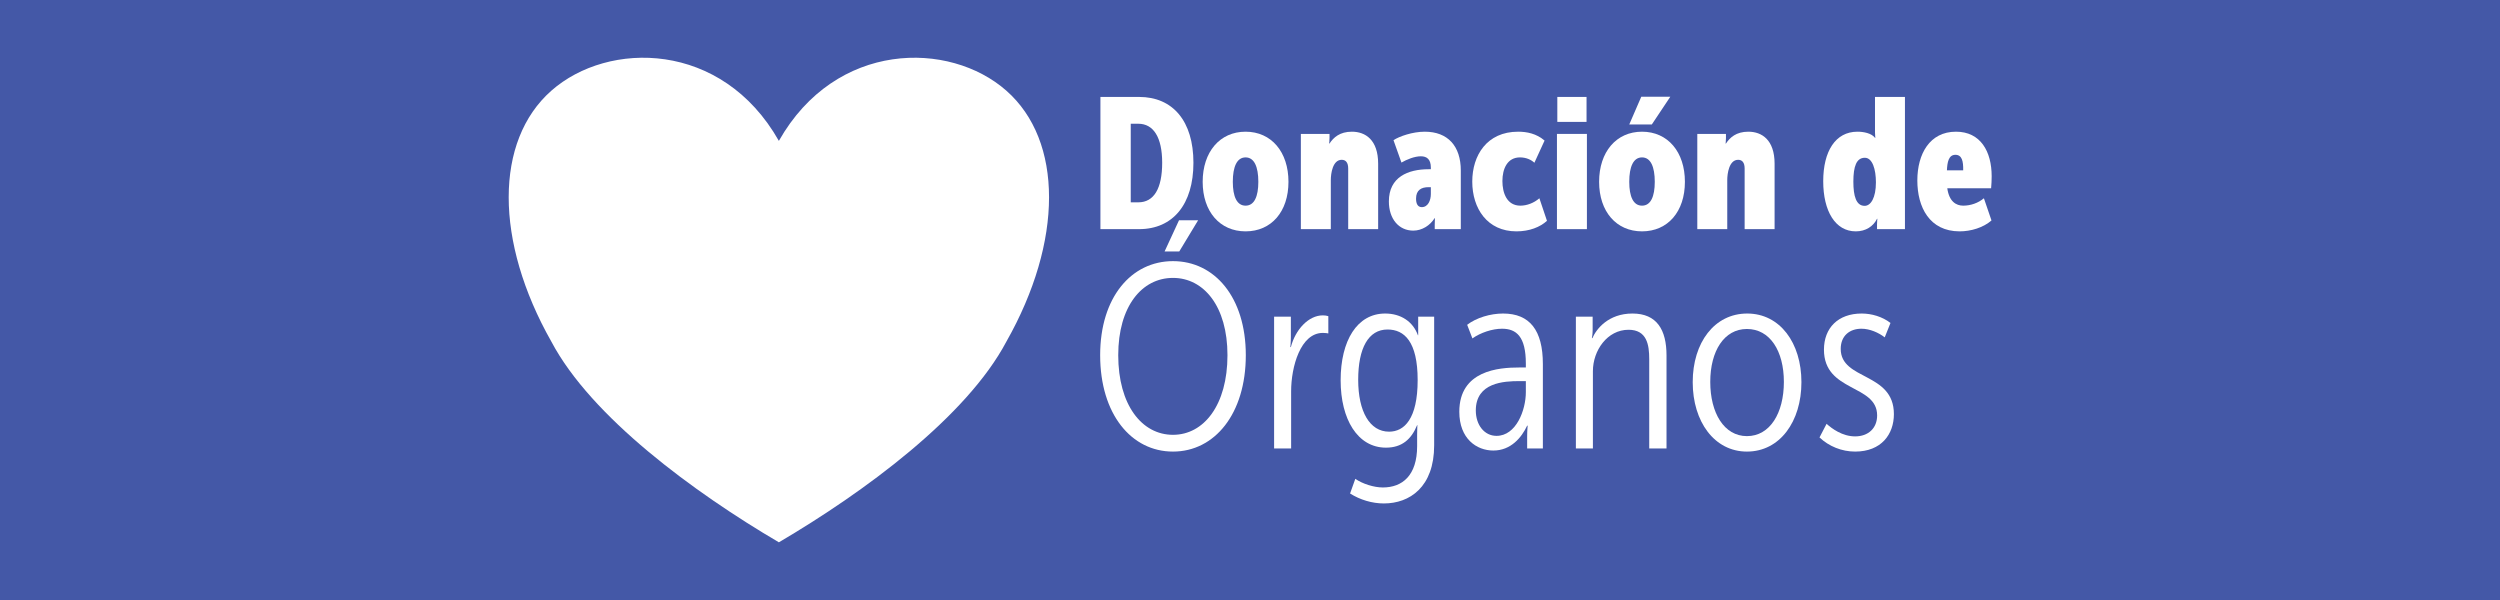 <?xml version="1.0" encoding="UTF-8" standalone="no"?>
<!DOCTYPE svg PUBLIC "-//W3C//DTD SVG 1.1//EN" "http://www.w3.org/Graphics/SVG/1.1/DTD/svg11.dtd">
<svg width="100%" height="100%" viewBox="0 0 500 120" version="1.1" xmlns="http://www.w3.org/2000/svg" xmlns:xlink="http://www.w3.org/1999/xlink" xml:space="preserve" xmlns:serif="http://www.serif.com/" style="fill-rule:evenodd;clip-rule:evenodd;stroke-linejoin:round;stroke-miterlimit:2;">
    <rect x="0" y="0" width="500" height="120" fill="#333333" stroke="none"/>
    <g transform="matrix(2.5,0,0,0.8,0,0)">
        <rect x="0" y="0" width="200" height="150" style="fill:rgb(68,88,167);"/>
    </g>
    <g transform="matrix(1,0,0,1,50.296,0)">
        <g transform="matrix(1.752,0,0,1.752,118.495,-146.923)">
            <g>
                <g transform="matrix(1.759,0,0,1.759,-56.55,-20.537)">
                    <g transform="matrix(12,0,0,12,48.133,74.221)">
                        <path d="M0.055,-0L0.264,-0C0.447,-0 0.558,-0.134 0.558,-0.359C0.558,-0.584 0.447,-0.715 0.264,-0.715L0.055,-0.715L0.055,-0ZM0.219,-0.145L0.219,-0.57L0.26,-0.57C0.341,-0.57 0.389,-0.498 0.389,-0.359C0.389,-0.219 0.344,-0.145 0.26,-0.145L0.219,-0.145Z" style="fill:white;fill-rule:nonzero;"/>
                    </g>
                    <g transform="matrix(12,0,0,12,55.165,74.221)">
                        <path d="M0.022,-0.256C0.022,-0.095 0.115,0.012 0.254,0.012C0.394,0.012 0.486,-0.095 0.486,-0.256C0.486,-0.417 0.394,-0.527 0.254,-0.527C0.115,-0.527 0.022,-0.418 0.022,-0.256ZM0.185,-0.256C0.185,-0.337 0.207,-0.388 0.254,-0.388C0.301,-0.388 0.323,-0.337 0.323,-0.256C0.323,-0.176 0.301,-0.127 0.254,-0.127C0.207,-0.127 0.185,-0.176 0.185,-0.256Z" style="fill:white;fill-rule:nonzero;"/>
                    </g>
                    <g transform="matrix(12,0,0,12,61.261,74.221)">
                        <path d="M0.045,-0L0.207,-0L0.207,-0.265C0.207,-0.301 0.217,-0.375 0.266,-0.375C0.287,-0.375 0.301,-0.361 0.301,-0.328L0.301,-0L0.463,-0L0.463,-0.354C0.463,-0.483 0.394,-0.527 0.321,-0.527C0.255,-0.527 0.221,-0.495 0.2,-0.463L0.198,-0.463C0.198,-0.463 0.2,-0.478 0.2,-0.494L0.2,-0.515L0.045,-0.515L0.045,-0Z" style="fill:white;fill-rule:nonzero;"/>
                    </g>
                    <g transform="matrix(12,0,0,12,67.309,74.221)">
                        <path d="M0.017,-0.15C0.017,-0.055 0.071,0.008 0.149,0.008C0.196,0.008 0.24,-0.02 0.264,-0.059L0.266,-0.059C0.266,-0.059 0.265,-0.041 0.265,-0.024L0.265,-0L0.406,-0L0.406,-0.317C0.406,-0.449 0.336,-0.527 0.211,-0.527C0.146,-0.527 0.073,-0.502 0.042,-0.481L0.085,-0.36C0.114,-0.377 0.156,-0.394 0.19,-0.394C0.222,-0.394 0.244,-0.378 0.244,-0.333L0.244,-0.324L0.232,-0.324C0.121,-0.324 0.017,-0.282 0.017,-0.15ZM0.164,-0.165C0.164,-0.211 0.192,-0.227 0.232,-0.227L0.244,-0.227L0.244,-0.19C0.244,-0.156 0.229,-0.119 0.195,-0.119C0.171,-0.119 0.164,-0.141 0.164,-0.165Z" style="fill:white;fill-rule:nonzero;"/>
                    </g>
                    <g transform="matrix(12,0,0,12,72.661,74.221)">
                        <path d="M0.022,-0.257C0.022,-0.112 0.103,0.012 0.261,0.012C0.331,0.012 0.389,-0.011 0.426,-0.045L0.385,-0.167C0.355,-0.141 0.317,-0.127 0.282,-0.127C0.209,-0.127 0.185,-0.196 0.185,-0.26C0.185,-0.327 0.212,-0.388 0.28,-0.388C0.314,-0.388 0.341,-0.375 0.358,-0.359L0.413,-0.479C0.369,-0.517 0.317,-0.527 0.27,-0.527C0.101,-0.527 0.022,-0.399 0.022,-0.257Z" style="fill:white;fill-rule:nonzero;"/>
                    </g>
                    <g transform="matrix(12,0,0,12,77.881,74.221)">
                        <path d="M0.047,-0.58L0.205,-0.58L0.205,-0.715L0.047,-0.715L0.047,-0.58ZM0.045,-0L0.207,-0L0.207,-0.515L0.045,-0.515L0.045,-0Z" style="fill:white;fill-rule:nonzero;"/>
                    </g>
                    <g transform="matrix(12,0,0,12,80.893,74.221)">
                        <path d="M0.185,-0.566L0.307,-0.566L0.407,-0.716L0.25,-0.716L0.185,-0.566ZM0.022,-0.256C0.022,-0.095 0.115,0.012 0.254,0.012C0.394,0.012 0.486,-0.095 0.486,-0.256C0.486,-0.417 0.394,-0.527 0.254,-0.527C0.115,-0.527 0.022,-0.418 0.022,-0.256ZM0.185,-0.256C0.185,-0.337 0.207,-0.388 0.254,-0.388C0.301,-0.388 0.323,-0.337 0.323,-0.256C0.323,-0.176 0.301,-0.127 0.254,-0.127C0.207,-0.127 0.185,-0.176 0.185,-0.256Z" style="fill:white;fill-rule:nonzero;"/>
                    </g>
                    <g transform="matrix(12,0,0,12,86.989,74.221)">
                        <path d="M0.045,-0L0.207,-0L0.207,-0.265C0.207,-0.301 0.217,-0.375 0.266,-0.375C0.287,-0.375 0.301,-0.361 0.301,-0.328L0.301,-0L0.463,-0L0.463,-0.354C0.463,-0.483 0.394,-0.527 0.321,-0.527C0.255,-0.527 0.221,-0.495 0.2,-0.463L0.198,-0.463C0.198,-0.463 0.2,-0.478 0.2,-0.494L0.2,-0.515L0.045,-0.515L0.045,-0Z" style="fill:white;fill-rule:nonzero;"/>
                    </g>
                    <g transform="matrix(12,0,0,12,95.413,74.221)">
                        <path d="M0.024,-0.259C0.024,-0.098 0.089,0.012 0.2,0.012C0.254,0.012 0.295,-0.015 0.315,-0.056L0.317,-0.056C0.317,-0.056 0.315,-0.043 0.315,-0.027L0.315,-0L0.466,-0L0.466,-0.715L0.304,-0.715L0.304,-0.524C0.304,-0.511 0.306,-0.494 0.306,-0.494L0.304,-0.494C0.285,-0.519 0.242,-0.527 0.209,-0.527C0.09,-0.527 0.024,-0.421 0.024,-0.259ZM0.187,-0.257C0.187,-0.34 0.204,-0.386 0.249,-0.386C0.29,-0.386 0.309,-0.324 0.309,-0.253C0.309,-0.169 0.281,-0.126 0.248,-0.126C0.202,-0.126 0.187,-0.179 0.187,-0.257Z" style="fill:white;fill-rule:nonzero;"/>
                    </g>
                    <g transform="matrix(12,0,0,12,101.533,74.221)">
                        <path d="M0.023,-0.263C0.023,-0.12 0.088,0.012 0.252,0.012C0.312,0.012 0.38,-0.008 0.424,-0.047L0.383,-0.167C0.352,-0.141 0.311,-0.127 0.271,-0.127C0.233,-0.127 0.195,-0.149 0.185,-0.221L0.422,-0.221C0.424,-0.244 0.425,-0.265 0.425,-0.286C0.425,-0.42 0.365,-0.527 0.232,-0.527C0.09,-0.527 0.023,-0.407 0.023,-0.263ZM0.183,-0.318C0.185,-0.362 0.192,-0.402 0.229,-0.402C0.264,-0.402 0.272,-0.368 0.271,-0.318L0.183,-0.318Z" style="fill:white;fill-rule:nonzero;"/>
                    </g>
                </g>
                <g transform="matrix(2.492,0,0,2.492,-118.81,-49.907)">
                    <g transform="matrix(12,0,0,12,58.897,74.221)">
                        <path d="M0.289,-0.752L0.345,-0.752L0.417,-0.871L0.344,-0.871L0.289,-0.752ZM0.043,-0.356C0.043,-0.131 0.162,0.012 0.321,0.012C0.48,0.012 0.599,-0.132 0.599,-0.356C0.599,-0.577 0.48,-0.715 0.321,-0.715C0.162,-0.715 0.043,-0.577 0.043,-0.356ZM0.112,-0.356C0.112,-0.542 0.202,-0.651 0.321,-0.651C0.439,-0.651 0.529,-0.542 0.529,-0.356C0.529,-0.166 0.439,-0.052 0.321,-0.052C0.202,-0.052 0.112,-0.166 0.112,-0.356Z" style="fill:white;fill-rule:nonzero;"/>
                    </g>
                    <g transform="matrix(12,0,0,12,66.601,74.221)">
                        <path d="M0.065,-0L0.13,-0L0.13,-0.218C0.13,-0.312 0.166,-0.441 0.251,-0.441C0.26,-0.441 0.268,-0.44 0.272,-0.439L0.272,-0.505C0.265,-0.507 0.259,-0.508 0.251,-0.508C0.196,-0.508 0.146,-0.453 0.129,-0.387L0.127,-0.387C0.127,-0.387 0.129,-0.404 0.129,-0.426L0.129,-0.503L0.065,-0.503L0.065,-0Z" style="fill:white;fill-rule:nonzero;"/>
                    </g>
                    <g transform="matrix(12,0,0,12,69.937,74.221)">
                        <path d="M0.097,0.116L0.077,0.172C0.115,0.196 0.161,0.21 0.206,0.21C0.304,0.21 0.398,0.148 0.398,-0.012L0.398,-0.503L0.337,-0.503L0.337,-0.432L0.336,-0.432C0.317,-0.485 0.27,-0.515 0.211,-0.515C0.104,-0.515 0.041,-0.412 0.041,-0.26C0.041,-0.111 0.106,-0.003 0.214,-0.003C0.275,-0.003 0.311,-0.035 0.333,-0.089L0.334,-0.089C0.334,-0.089 0.333,-0.072 0.333,-0.052L0.333,-0.009C0.333,0.104 0.276,0.149 0.202,0.149C0.168,0.149 0.124,0.135 0.097,0.116ZM0.226,-0.064C0.152,-0.064 0.108,-0.141 0.108,-0.262C0.108,-0.383 0.147,-0.454 0.22,-0.454C0.284,-0.454 0.335,-0.408 0.335,-0.261C0.335,-0.113 0.284,-0.064 0.226,-0.064Z" style="fill:white;fill-rule:nonzero;"/>
                    </g>
                    <g transform="matrix(12,0,0,12,75.493,74.221)">
                        <path d="M0.031,-0.14C0.031,-0.037 0.097,0.008 0.161,0.008C0.228,0.008 0.269,-0.042 0.29,-0.087L0.292,-0.087C0.292,-0.087 0.29,-0.069 0.29,-0.044L0.29,-0L0.35,-0L0.35,-0.322C0.35,-0.451 0.3,-0.515 0.198,-0.515C0.15,-0.515 0.096,-0.499 0.061,-0.472L0.081,-0.42C0.112,-0.442 0.157,-0.457 0.194,-0.457C0.249,-0.457 0.285,-0.427 0.285,-0.324L0.285,-0.309L0.259,-0.309C0.182,-0.309 0.031,-0.298 0.031,-0.14ZM0.094,-0.145C0.094,-0.252 0.202,-0.257 0.26,-0.257L0.285,-0.257L0.285,-0.215C0.285,-0.146 0.248,-0.048 0.173,-0.048C0.127,-0.048 0.094,-0.089 0.094,-0.145Z" style="fill:white;fill-rule:nonzero;"/>
                    </g>
                    <g transform="matrix(12,0,0,12,80.425,74.221)">
                        <path d="M0.065,-0L0.13,-0L0.13,-0.295C0.13,-0.374 0.185,-0.453 0.266,-0.453C0.336,-0.453 0.345,-0.396 0.345,-0.341L0.345,-0L0.411,-0L0.411,-0.355C0.411,-0.453 0.374,-0.515 0.281,-0.515C0.189,-0.515 0.143,-0.456 0.128,-0.421L0.126,-0.421C0.126,-0.421 0.129,-0.434 0.129,-0.452L0.129,-0.503L0.065,-0.503L0.065,-0Z" style="fill:white;fill-rule:nonzero;"/>
                    </g>
                    <g transform="matrix(12,0,0,12,86.089,74.221)">
                        <path d="M0.039,-0.253C0.039,-0.102 0.122,0.012 0.246,0.012C0.372,0.012 0.454,-0.103 0.454,-0.253C0.454,-0.403 0.372,-0.515 0.247,-0.515C0.122,-0.515 0.039,-0.404 0.039,-0.253ZM0.106,-0.254C0.106,-0.372 0.159,-0.456 0.246,-0.456C0.334,-0.456 0.387,-0.372 0.387,-0.254C0.387,-0.135 0.334,-0.047 0.246,-0.047C0.159,-0.047 0.106,-0.135 0.106,-0.254Z" style="fill:white;fill-rule:nonzero;"/>
                    </g>
                    <g transform="matrix(12,0,0,12,92.005,74.221)">
                        <path d="M0.03,-0.042C0.066,-0.008 0.115,0.012 0.166,0.012C0.266,0.012 0.314,-0.054 0.314,-0.131C0.314,-0.292 0.111,-0.259 0.111,-0.38C0.111,-0.43 0.145,-0.457 0.19,-0.457C0.222,-0.457 0.256,-0.442 0.279,-0.424L0.301,-0.479C0.27,-0.503 0.229,-0.515 0.191,-0.515C0.101,-0.515 0.047,-0.46 0.047,-0.377C0.047,-0.214 0.25,-0.246 0.25,-0.126C0.25,-0.077 0.216,-0.046 0.166,-0.046C0.117,-0.046 0.077,-0.076 0.057,-0.094L0.03,-0.042Z" style="fill:white;fill-rule:nonzero;"/>
                    </g>
                </g>
            </g>
        </g>
        <g transform="matrix(1.613,0,0,1.613,-109.858,-20.931)">
            <path d="M133.5,30.444C140.553,18 154.658,18 161.711,24.222C168.763,30.444 168.763,42.887 161.711,55.331C156.774,64.664 144.079,73.997 133.5,80.219C122.921,73.997 110.226,64.664 105.289,55.331C98.237,42.887 98.237,30.444 105.289,24.222C112.342,18 126.447,18 133.5,30.444Z" style="fill:white;"/>
        </g>
    </g>
</svg>
